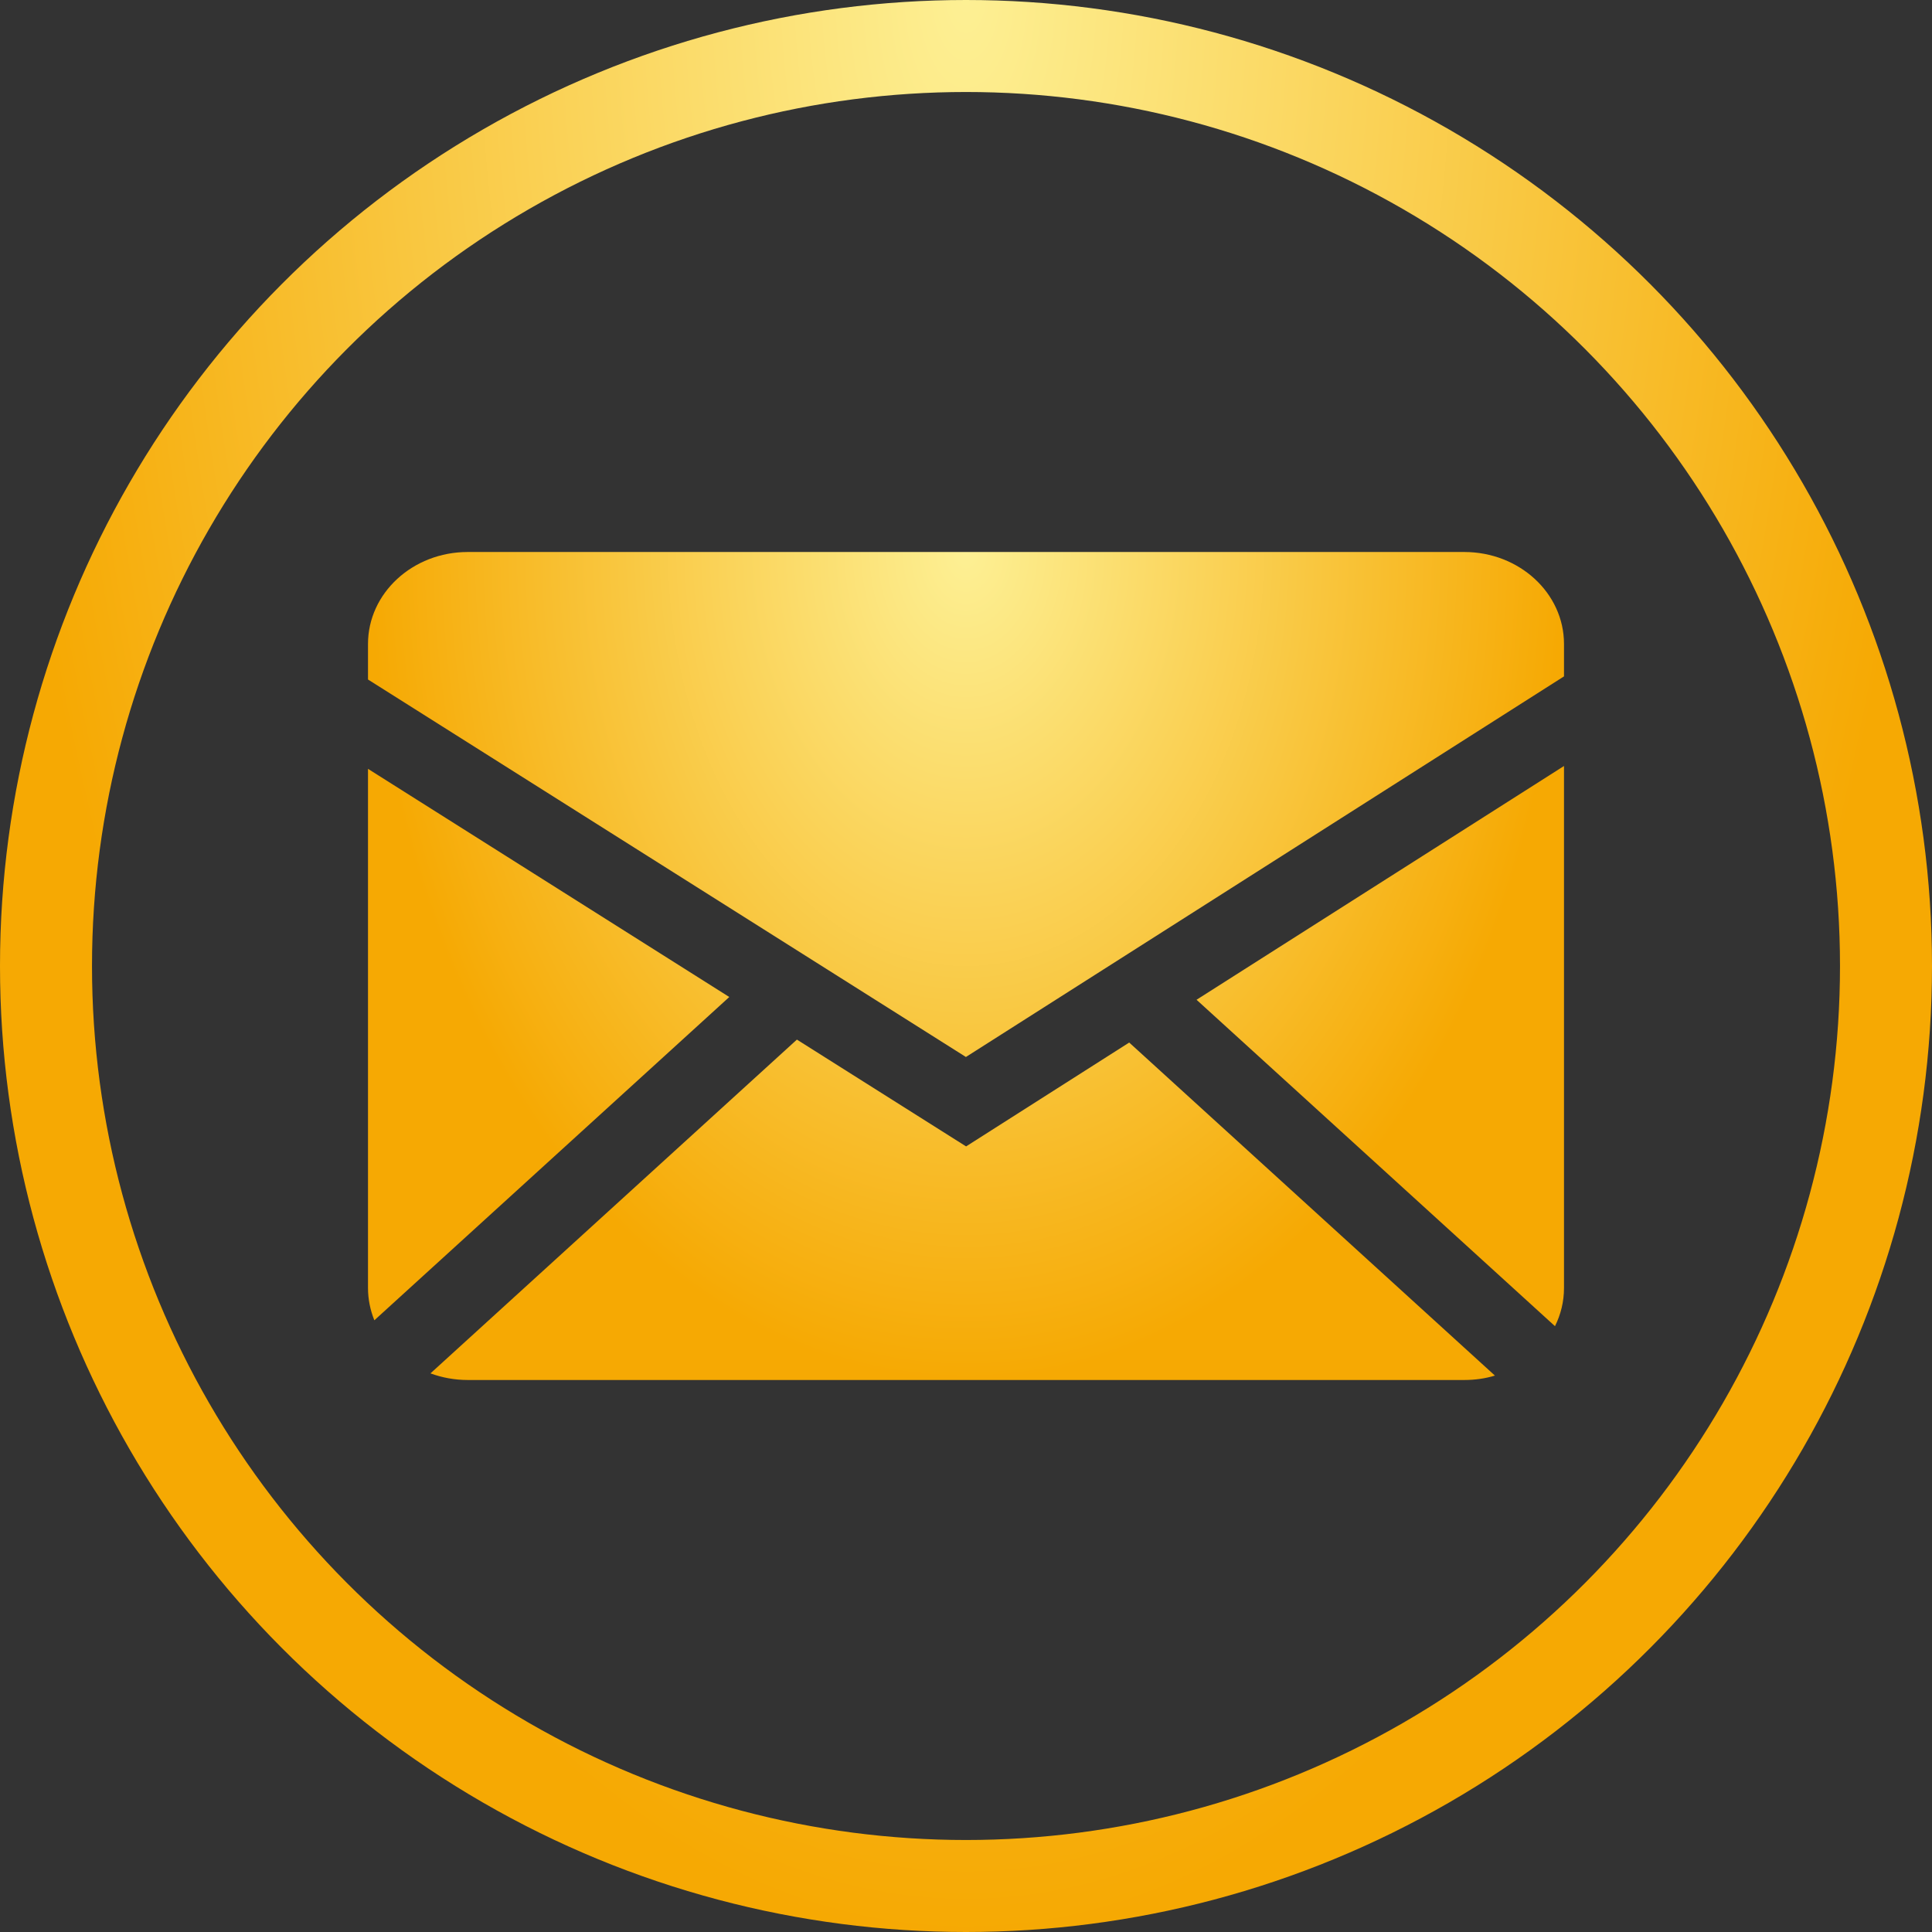 <?xml version="1.0" encoding="UTF-8"?> <svg xmlns="http://www.w3.org/2000/svg" width="21" height="21" viewBox="0 0 21 21" fill="none"><rect x="0" y="0" width="21" height="21" fill="#333333" stroke="none"/><path fill-rule="evenodd" clip-rule="evenodd" d="M8.662 11.3L10.501 12.461L12.274 11.332L16.249 14.952C16.144 14.984 16.034 15 15.916 15H5.084C4.941 15 4.804 14.974 4.679 14.928L8.662 11.3ZM17 8.326V14C17 14.148 16.965 14.288 16.902 14.415L13.006 10.867L17 8.326ZM4 8.357L7.927 10.837L4.069 14.351C4.024 14.239 4 14.12 4 14V8.357ZM15.916 6C16.515 6 17 6.448 17 7V7.352L10.499 11.489L4 7.386V7C4 6.448 4.485 6 5.084 6H15.916Z" fill="url(#paint0_radial_1_787)"></path><circle cx="10.5" cy="10.5" r="10" stroke="url(#paint1_radial_1_787)"></circle><defs><radialGradient id="paint0_radial_1_787" cx="0" cy="0" r="1" gradientUnits="userSpaceOnUse" gradientTransform="translate(10.5 6) rotate(90) scale(9 6.5)"><stop stop-color="#FDF094"></stop><stop offset="1" stop-color="#F6A903"></stop></radialGradient><radialGradient id="paint1_radial_1_787" cx="0" cy="0" r="1" gradientUnits="userSpaceOnUse" gradientTransform="translate(10.5 2.77561e-06) rotate(90) scale(21 10.5)"><stop stop-color="#FDF094"></stop><stop offset="1" stop-color="#F6A903"></stop></radialGradient></defs></svg> 